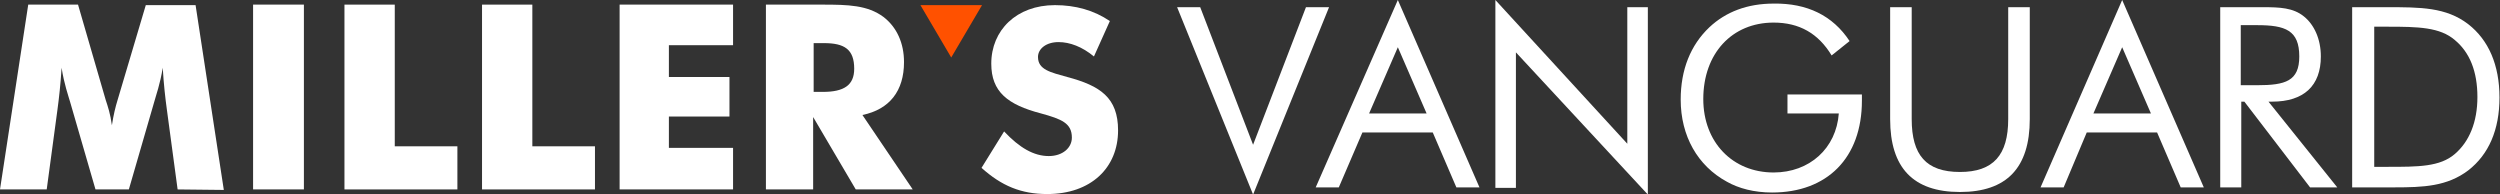 <?xml version="1.0" encoding="utf-8"?>
<!-- Generator: Adobe Illustrator 25.2.3, SVG Export Plug-In . SVG Version: 6.00 Build 0)  -->
<svg version="1.1" id="Layer_1" xmlns="http://www.w3.org/2000/svg" xmlns:xlink="http://www.w3.org/1999/xlink" x="0px" y="0px"
	 viewBox="0 0 487 37.8" style="enable-background:new 0 0 487 37.8;" xml:space="preserve">
<rect x="0" y="0" width="487" height="37.8" fill="#333333" stroke="none"/>
<style type="text/css">
	.st0{fill:#FF5100;}
	.st1{fill:#FFFFFF;}
</style>
<polygon class="st0" points="185.3,11.2 179.3,1 191.3,1 "/>
<path class="st1" d="M34.6,36.9l-2.1-15.6c-0.3-2.2-0.6-4.8-0.8-8.1c-0.5,3.2-1.3,5.3-1.7,6.8l-4.9,16.9h-6.5L13.7,20
	c-0.4-1.4-1.2-3.6-1.7-6.8c-0.2,3.2-0.5,5.9-0.8,8.1L9.1,36.9H0l5.5-36h9.7l5.4,18.6c0.4,1.2,0.9,2.7,1.2,4.9c0.3-2,0.7-3.6,1.1-4.9
	L28.4,1h9.7l5.5,36L34.6,36.9L34.6,36.9z"/>
<path class="st1" d="M49.3,0.9h9.9v36h-9.9C49.3,36.9,49.3,0.9,49.3,0.9z"/>
<path class="st1" d="M67.1,0.9h9.8v27.6h12.2v8.4h-22V0.9z"/>
<path class="st1" d="M93.9,0.9h9.8v27.6h12.2v8.4h-22V0.9z"/>
<path class="st1" d="M120.7,0.9h22.1v7.9h-12.5V15h11.8v7.7h-11.8v6.1h12.5v8.1h-22.1C120.7,36.9,120.7,0.9,120.7,0.9z"/>
<path class="st1" d="M149.3,0.9h10.3c0.2,0,0.4,0,0.6,0c5,0,8.8,0.1,11.9,2.4c2.6,2,4,5.1,4,8.8c0,5.6-2.8,9.2-8.1,10.3l9.8,14.5
	h-11.1l-8.3-14.1v14.1h-9.2v-36H149.3z M160.3,17.9c4.1,0,6.1-1.3,6.1-4.5c0-3.8-1.9-5-5.9-5h-2v9.5H160.3z"/>
<path class="st1" d="M204.3,30.4c2.7,0,4.5-1.6,4.5-3.6c0-2.8-2-3.6-6-4.7c-6.5-1.7-9.7-4.2-9.7-9.7C193.1,5.9,198,1,205.5,1
	c4,0,7.6,1,10.7,3.1l-3.1,6.9c-2.3-1.9-4.7-2.8-6.9-2.8c-2.4,0-4,1.3-4,2.9c0,2.5,2.5,3,5.7,3.9c6.4,1.7,9.9,4,9.9,10.4
	c0,7.3-5.3,12.4-13.8,12.4c-5.1,0-8.9-1.6-12.8-5.1l4.4-7.1C198.6,28.8,201.4,30.4,204.3,30.4z"/>
<g>
	<path class="st1" d="M229.3,1.4h4.5l10.3,26.8l10.3-26.8h4.5l-14.8,36.5L229.3,1.4z"/>
	<path class="st1" d="M288.2,36.5h-4.5l-4.6-10.7h-13.7l-4.6,10.7h-4.5l16-36.5L288.2,36.5z M266.7,22.1h11.2l-5.6-12.9L266.7,22.1z
		"/>
	<path class="st1" d="M291.3,0L317,28V1.4h4v36.5l-25.7-27.7v26.4h-4V0z"/>
	<path class="st1" d="M362.7,18.4c0,0.4,0,0.8,0,1.2c0,11.2-6.8,17.9-17.5,17.9c-3.5,0-6.5-0.8-8.8-2.1c-5.7-3.1-9-8.9-9-16
		c0-5.8,1.9-10.6,5.6-14.1c3.2-3,7.4-4.6,12.5-4.6C352,0.6,357,3,360.3,8l-3.5,2.8c-2.6-4.3-6.3-6.4-11.3-6.4
		c-8.1,0-13.7,6-13.7,14.9c0,8.4,5.7,14.3,13.7,14.3c7,0,12.2-4.7,12.7-11.5h-10v-3.7C348.2,18.4,362.7,18.4,362.7,18.4z"/>
	<path class="st1" d="M372.4,1.4v21.8c0,7,2.8,10.3,9.4,10.3c6.5,0,9.4-3.3,9.4-10.3V1.4h4.2v21.8c0,9.5-4.5,14.2-13.6,14.2
		s-13.6-4.7-13.6-14.2V1.4H372.4z"/>
	<path class="st1" d="M429.3,36.5h-4.5l-4.6-10.7h-13.7L402,36.5h-4.5L413.4,0L429.3,36.5z M407.8,22.1H419l-5.6-12.9L407.8,22.1z"
		/>
	<path class="st1" d="M432.5,1.4h7.2c0.4,0,0.7,0,1.1,0c3.3,0,5.9,0.1,8,1.8c2,1.6,3.3,4.4,3.3,7.8c0,5.7-3.3,8.8-9.5,8.8
		c-0.2,0-0.5,0-0.7,0l13.4,16.7H450l-12.8-16.7h-0.6v16.7h-4.1V1.4z M436.5,16.6h3.2c5.5,0,8.2-0.8,8.2-5.6c0-5.1-2.7-6.1-8.2-6.1
		h-3.2V16.6z"/>
	<path class="st1" d="M458.2,1.4h6.7c6.6,0,11.6,0,15.9,3.3c4,3.1,6.1,8,6.1,14.3s-2.1,11.1-6.1,14.2c-4.1,3.1-8.7,3.3-14.4,3.3
		c-0.5,0-1,0-1.5,0h-6.7V1.4z M465.1,32.5c6,0,10.2,0,13.1-2.5c2.8-2.4,4.4-6.2,4.4-11.1c0-5-1.5-8.7-4.4-11.1
		c-2.9-2.5-7.1-2.6-13.1-2.6h-2.6v27.3H465.1z"/>
</g>
</svg>
